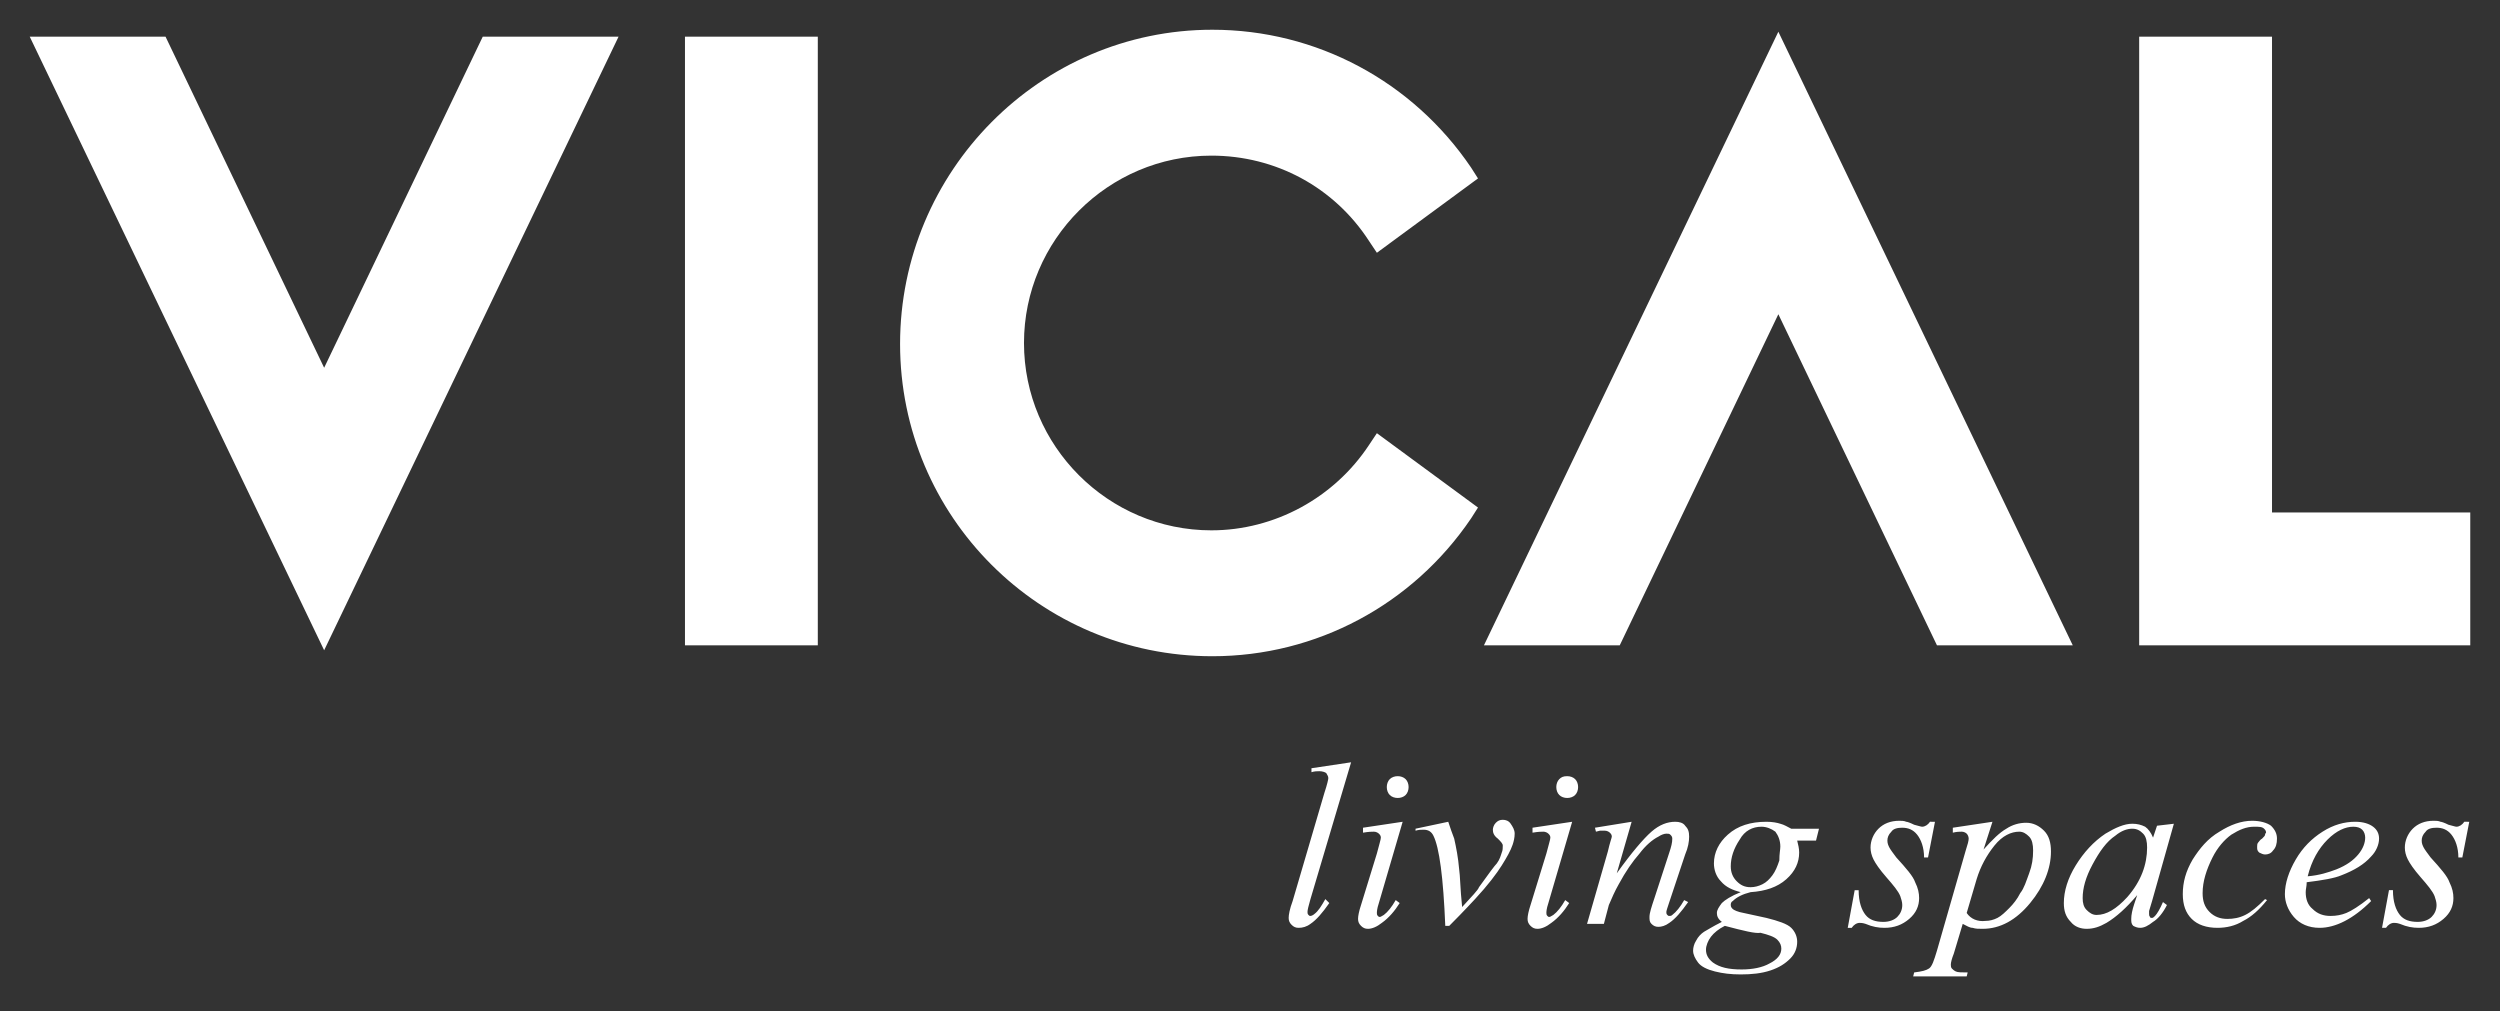 <svg xmlns="http://www.w3.org/2000/svg" xmlns:xlink="http://www.w3.org/1999/xlink" id="Capa_1" x="0px" y="0px" viewBox="0 0 252.2 102" style="enable-background:new 0 0 252.2 102;" xml:space="preserve"><rect x="0" y="0" width="252.2" height="102" fill="#333333" stroke="none"/><style type="text/css">	.st0{fill:#FFFFFF;}</style><path class="st0" d="M179.4,31.7l-16,33.4h-13.7l29.7-61.9l29.7,61.9h-13.7L179.4,31.7L179.4,31.7z M229.2,51.7h20v13.4h-33.4V3.7 h13.4L229.2,51.7L229.2,51.7z M122.3,3c10.5,0,20.2,5.2,26.1,13.9l0.7,1.1l-10.2,7.5l-0.8-1.2c-3.5-5.4-9.4-8.6-15.9-8.6 c-10.4,0-18.9,8.5-18.9,18.9s8.5,18.9,18.9,18.9c6.4,0,12.4-3.3,15.9-8.6l0.8-1.2l10.2,7.5l-0.7,1.1c-5.9,8.7-15.6,13.9-26.1,13.9 c-17.4,0-31.5-14.1-31.5-31.5S104.9,3,122.3,3L122.3,3z M69.1,65.1V3.7h13.4v61.4H69.1L69.1,65.1z M32.7,37.1l-16-33.4H3l29.7,61.9 L62.4,3.7H48.7L32.7,37.1z"></path><path class="st0" d="M136.3,76.9l-4.1,13.8c-0.2,0.7-0.3,1.1-0.3,1.3c0,0.1,0,0.2,0.1,0.3c0.1,0.1,0.1,0.1,0.2,0.1 c0.1,0,0.3-0.1,0.4-0.2c0.4-0.3,0.7-0.8,1.1-1.5l0.4,0.4c-0.7,1-1.3,1.7-1.9,2.1c-0.4,0.3-0.8,0.4-1.2,0.4c-0.3,0-0.5-0.1-0.7-0.3 c-0.2-0.2-0.3-0.4-0.3-0.7c0-0.3,0.1-0.9,0.4-1.7l3.2-10.9c0.3-0.9,0.4-1.4,0.4-1.5c0-0.2-0.1-0.3-0.2-0.5c-0.1-0.1-0.4-0.2-0.7-0.2 c-0.2,0-0.5,0-0.8,0.1v-0.4L136.3,76.9L136.3,76.9z M141,78.3c0.3,0,0.6,0.1,0.8,0.3c0.2,0.2,0.3,0.5,0.3,0.8s-0.1,0.6-0.3,0.8 c-0.2,0.2-0.5,0.3-0.8,0.3s-0.6-0.1-0.8-0.3c-0.2-0.2-0.3-0.5-0.3-0.8s0.1-0.6,0.3-0.8S140.7,78.3,141,78.3L141,78.3z M141.5,82.9 l-2.4,8.2c-0.2,0.6-0.2,0.9-0.2,1s0,0.2,0.1,0.3c0.1,0.1,0.1,0.1,0.2,0.1c0.1,0,0.2-0.1,0.4-0.2c0.4-0.3,0.8-0.8,1.2-1.5l0.4,0.3 c-0.5,0.8-1.1,1.5-1.8,2c-0.5,0.4-1,0.6-1.4,0.6c-0.3,0-0.5-0.1-0.7-0.3c-0.2-0.2-0.3-0.4-0.3-0.7c0-0.3,0.1-0.8,0.3-1.4l1.6-5.2 c0.2-0.8,0.4-1.4,0.4-1.6s-0.1-0.3-0.2-0.4c-0.1-0.1-0.3-0.2-0.5-0.2s-0.5,0-1.1,0.1v-0.5L141.5,82.9L141.5,82.9z M142.8,83.6 l3.3-0.7c0.2,0.6,0.4,1.2,0.6,1.7c0.2,0.9,0.4,1.9,0.5,3.1c0.1,0.6,0.1,1.9,0.3,3.8c1-1.1,1.6-1.7,1.7-2c1-1.4,1.6-2.2,1.8-2.4 c0.3-0.4,0.4-0.8,0.5-1.1c0.1-0.2,0.1-0.5,0.1-0.7s-0.2-0.4-0.5-0.7c-0.4-0.3-0.5-0.6-0.5-0.9c0-0.2,0.1-0.5,0.3-0.7 s0.4-0.3,0.7-0.3s0.6,0.1,0.8,0.4s0.4,0.6,0.4,1s-0.1,0.8-0.2,1.1c-0.2,0.6-0.6,1.3-1.1,2.1c-0.5,0.8-1.4,2-2.7,3.4 c-0.2,0.2-1,1.1-2.6,2.7h-0.4c-0.2-4.9-0.6-7.9-1.2-9.1c-0.2-0.4-0.5-0.6-1-0.6c-0.2,0-0.5,0-0.8,0.1L142.8,83.6L142.8,83.6z  M158.1,78.3c0.3,0,0.6,0.1,0.8,0.3c0.2,0.2,0.3,0.5,0.3,0.8s-0.1,0.6-0.3,0.8c-0.2,0.2-0.5,0.3-0.8,0.3s-0.6-0.1-0.8-0.3 c-0.2-0.2-0.3-0.5-0.3-0.8s0.1-0.6,0.3-0.8S157.7,78.3,158.1,78.3L158.1,78.3z M158.6,82.9l-2.4,8.2c-0.2,0.6-0.2,0.9-0.2,1 s0,0.2,0.1,0.3c0.1,0.1,0.1,0.1,0.2,0.1c0.1,0,0.2-0.1,0.4-0.2c0.4-0.3,0.8-0.8,1.2-1.5l0.4,0.3c-0.5,0.8-1.1,1.5-1.8,2 c-0.5,0.4-1,0.6-1.4,0.6c-0.3,0-0.5-0.1-0.7-0.3c-0.2-0.2-0.3-0.4-0.3-0.7c0-0.3,0.1-0.8,0.3-1.4l1.6-5.2c0.2-0.8,0.4-1.4,0.4-1.6 s-0.1-0.3-0.2-0.4c-0.1-0.1-0.3-0.2-0.5-0.2s-0.5,0-1.1,0.1v-0.5L158.6,82.9L158.6,82.9z M164.6,82.9l-1.5,5.2 c1.5-2.1,2.7-3.5,3.5-4.2s1.6-1,2.4-1c0.4,0,0.8,0.1,1,0.4c0.3,0.3,0.4,0.6,0.4,1.1s-0.1,1.1-0.4,1.8l-1.6,4.8 c-0.2,0.6-0.3,0.9-0.3,1s0,0.2,0.1,0.3c0.1,0.1,0.1,0.1,0.2,0.1c0.1,0,0.2,0,0.3-0.1c0.4-0.3,0.8-0.8,1.2-1.5l0.4,0.2 c-0.7,1-1.3,1.7-1.9,2.1c-0.4,0.3-0.8,0.4-1.1,0.4s-0.5-0.1-0.7-0.3c-0.2-0.2-0.2-0.4-0.2-0.7c0-0.4,0.2-1,0.5-1.9l1.5-4.6 c0.2-0.6,0.3-1,0.3-1.4c0-0.2-0.1-0.3-0.2-0.4s-0.2-0.1-0.4-0.1s-0.5,0.1-0.8,0.3c-0.6,0.3-1.3,0.9-1.9,1.7 c-0.7,0.8-1.4,1.8-2.1,3.1c-0.4,0.7-0.7,1.4-1,2.1l-0.5,1.9h-1.7l2.1-7.3c0.2-0.9,0.4-1.4,0.4-1.5c0-0.2-0.1-0.3-0.2-0.4 c-0.1-0.1-0.3-0.2-0.5-0.2c-0.1,0-0.3,0-0.5,0l-0.4,0.1l-0.1-0.4L164.6,82.9L164.6,82.9z M183.5,83.6l-0.3,1.2h-1.9 c0.1,0.4,0.2,0.8,0.2,1.2c0,1-0.4,1.9-1.3,2.7c-0.9,0.8-2.1,1.2-3.6,1.3c-0.8,0.2-1.4,0.5-1.8,0.9c-0.2,0.1-0.2,0.3-0.2,0.4 c0,0.2,0.1,0.3,0.2,0.4c0.1,0.1,0.5,0.3,1.1,0.4l2.3,0.5c1.2,0.3,2.1,0.6,2.5,1s0.6,0.9,0.6,1.4c0,0.6-0.2,1.2-0.7,1.7 s-1.1,0.9-2,1.2c-0.9,0.3-1.9,0.4-3,0.4c-1,0-1.8-0.1-2.6-0.3c-0.8-0.2-1.4-0.5-1.7-0.9s-0.5-0.8-0.5-1.2c0-0.3,0.1-0.7,0.3-1 c0.2-0.4,0.5-0.7,0.8-0.9c0.2-0.1,0.8-0.5,1.8-1c-0.4-0.3-0.5-0.6-0.5-0.9s0.2-0.6,0.5-1c0.3-0.3,0.9-0.7,1.9-1.1 c-0.8-0.2-1.5-0.5-2-1.1c-0.5-0.5-0.7-1.2-0.7-1.8c0-1.1,0.5-2.1,1.4-2.9c1-0.9,2.3-1.3,3.9-1.3c0.6,0,1.1,0.1,1.4,0.2 c0.4,0.1,0.7,0.3,1.1,0.5L183.5,83.6L183.5,83.6z M179.6,85.4c0-0.6-0.2-1.1-0.5-1.5c-0.4-0.3-0.9-0.5-1.4-0.5 c-0.9,0-1.7,0.4-2.2,1.3c-0.6,0.9-0.9,1.8-0.9,2.7c0,0.6,0.2,1.1,0.6,1.5c0.4,0.4,0.8,0.6,1.4,0.6c0.4,0,0.8-0.1,1.2-0.3 c0.4-0.2,0.7-0.5,1-0.9s0.5-0.9,0.7-1.5C179.5,86.1,179.6,85.7,179.6,85.4L179.6,85.4z M174,93.4c-0.6,0.3-1.1,0.7-1.4,1.1 c-0.3,0.4-0.5,0.9-0.5,1.3c0,0.5,0.2,0.9,0.7,1.3c0.7,0.5,1.6,0.7,2.9,0.7c1.1,0,2.1-0.2,2.8-0.6c0.8-0.4,1.2-0.9,1.2-1.5 c0-0.3-0.1-0.6-0.4-0.9s-0.9-0.5-1.7-0.7C177.1,94.2,175.9,93.9,174,93.4L174,93.4z M195.2,82.9l-0.7,3.6h-0.4c0-1-0.3-1.8-0.7-2.3 s-0.9-0.7-1.5-0.7c-0.5,0-0.9,0.1-1.1,0.4c-0.3,0.3-0.4,0.6-0.4,0.9s0.1,0.5,0.2,0.7c0.1,0.2,0.4,0.6,0.7,1c1,1.1,1.7,1.9,1.9,2.5 c0.3,0.6,0.4,1.1,0.4,1.6c0,0.8-0.3,1.5-1,2.1s-1.5,0.9-2.5,0.9c-0.6,0-1.2-0.1-1.9-0.4c-0.3-0.1-0.5-0.1-0.6-0.1 c-0.3,0-0.6,0.2-0.8,0.5h-0.4l0.7-3.8h0.4c0,1.2,0.3,2,0.7,2.5s1,0.7,1.8,0.7c0.6,0,1.1-0.2,1.4-0.5c0.3-0.3,0.5-0.7,0.5-1.2 c0-0.3-0.1-0.6-0.2-0.9c-0.2-0.5-0.7-1.1-1.4-1.9s-1.1-1.4-1.3-1.8s-0.3-0.8-0.3-1.2c0-0.7,0.3-1.4,0.8-1.9s1.2-0.8,2.1-0.8 c0.2,0,0.5,0,0.7,0.1c0.1,0,0.4,0.1,0.8,0.3c0.4,0.1,0.7,0.2,0.8,0.2c0.3,0,0.6-0.2,0.8-0.5L195.2,82.9L195.2,82.9z M201,82.9 l-4,0.6V84c0.4-0.1,0.7-0.1,0.9-0.1s0.4,0.1,0.5,0.2s0.2,0.3,0.2,0.5s-0.1,0.6-0.3,1.2l-2.9,10.1c-0.3,1-0.5,1.6-0.8,1.8 c-0.3,0.2-0.7,0.3-1.5,0.4l-0.1,0.4h5.4l0.1-0.4c-0.6,0-1,0-1.2-0.1s-0.3-0.2-0.4-0.3c-0.1-0.1-0.1-0.3-0.1-0.4 c0-0.2,0.1-0.6,0.3-1.1l0.9-3c0.4,0.2,0.7,0.4,1,0.4c0.3,0.1,0.6,0.1,1,0.1c1.8,0,3.4-0.9,4.8-2.6c1.4-1.7,2.1-3.5,2.1-5.2 c0-0.9-0.2-1.6-0.7-2.1s-1.1-0.8-1.8-0.8s-1.4,0.2-2,0.6c-0.7,0.4-1.4,1.1-2.3,2.1L201,82.9L201,82.9z M198.4,92.1l1-3.4 c0.4-1.3,1-2.4,1.8-3.4s1.7-1.4,2.5-1.4c0.4,0,0.7,0.2,1,0.5s0.4,0.8,0.4,1.4c0,0.8-0.1,1.5-0.4,2.3s-0.5,1.5-0.9,2 c-0.3,0.6-0.7,1.1-1.1,1.5c-0.4,0.4-0.8,0.8-1.2,1s-0.8,0.3-1.2,0.3C199.5,93,198.8,92.7,198.4,92.1L198.4,92.1z M219.3,83.1 l-2.2,7.8l-0.3,1c0,0.1,0,0.2,0,0.3c0,0.1,0,0.2,0.1,0.3c0,0.1,0.1,0.1,0.2,0.1c0.1,0,0.2-0.1,0.3-0.2c0.2-0.2,0.5-0.7,0.8-1.4 l0.4,0.3c-0.4,0.8-0.9,1.4-1.4,1.7c-0.5,0.4-0.9,0.6-1.3,0.6c-0.3,0-0.5-0.1-0.7-0.2c-0.2-0.2-0.2-0.4-0.2-0.7 c0-0.4,0.1-0.9,0.3-1.5l0.3-0.9c-1.1,1.3-2.1,2.2-3.1,2.8c-0.7,0.4-1.3,0.6-2,0.6c-0.6,0-1.2-0.2-1.6-0.7c-0.5-0.5-0.7-1.1-0.7-1.9 c0-1.2,0.4-2.5,1.2-3.8s1.8-2.4,3-3.2c1-0.6,1.9-1,2.7-1c0.5,0,0.9,0.1,1.3,0.3c0.3,0.2,0.6,0.6,0.8,1.1l0.4-1.2L219.3,83.1 L219.3,83.1z M215.1,83.6c-0.5,0-1.1,0.2-1.7,0.7c-0.9,0.6-1.6,1.6-2.3,2.9s-1,2.4-1,3.4c0,0.5,0.1,0.9,0.4,1.2 c0.3,0.3,0.6,0.5,1,0.5c1,0,2-0.6,3.1-1.8c1.4-1.6,2-3.3,2-5c0-0.6-0.1-1.1-0.4-1.4C215.9,83.8,215.6,83.6,215.1,83.6L215.1,83.6z  M228.7,90.8c-0.8,1-1.6,1.7-2.4,2.1c-0.8,0.5-1.7,0.7-2.6,0.7c-1.1,0-2-0.3-2.6-0.9s-0.9-1.4-0.9-2.5c0-1.2,0.3-2.3,1-3.5 c0.7-1.1,1.5-2.1,2.7-2.8c1.1-0.7,2.2-1.1,3.3-1.1c0.8,0,1.5,0.2,1.9,0.5c0.4,0.4,0.6,0.8,0.6,1.3s-0.1,0.9-0.4,1.2 c-0.2,0.3-0.5,0.4-0.8,0.4c-0.2,0-0.4-0.1-0.6-0.2c-0.2-0.2-0.2-0.3-0.2-0.6c0-0.1,0-0.3,0.1-0.4s0.2-0.3,0.4-0.4 c0.2-0.2,0.3-0.3,0.3-0.4s0.1-0.2,0.1-0.2c0-0.2-0.1-0.3-0.2-0.4c-0.2-0.2-0.5-0.2-1-0.2c-0.8,0-1.5,0.3-2.3,0.8 c-0.7,0.5-1.4,1.3-1.9,2.3c-0.6,1.2-1,2.4-1,3.6c0,0.8,0.2,1.4,0.7,1.9s1.1,0.7,1.8,0.7c0.6,0,1.2-0.1,1.8-0.4s1.2-0.8,2-1.6 L228.7,90.8L228.7,90.8z M232.7,89c0,0.4-0.1,0.7-0.1,1c0,0.7,0.2,1.3,0.7,1.7c0.5,0.5,1.1,0.7,1.8,0.7c0.6,0,1.1-0.1,1.6-0.3 c0.5-0.2,1.3-0.7,2.3-1.5l0.2,0.3c-1.8,1.8-3.6,2.7-5.2,2.7c-1.1,0-2-0.4-2.6-1.1s-0.9-1.5-0.9-2.3c0-1.1,0.4-2.3,1.1-3.5 c0.7-1.2,1.6-2.1,2.7-2.8c1.1-0.7,2.2-1,3.3-1c0.8,0,1.4,0.2,1.8,0.5c0.4,0.3,0.6,0.7,0.6,1.2c0,0.6-0.3,1.3-0.8,1.8 c-0.7,0.8-1.7,1.4-3,1.9C235.5,88.6,234.3,88.8,232.7,89L232.7,89z M232.8,88.4c1.2-0.1,2.1-0.4,2.9-0.7c1-0.4,1.7-0.9,2.2-1.5 s0.7-1.2,0.7-1.7c0-0.3-0.1-0.6-0.3-0.8c-0.2-0.2-0.5-0.3-0.9-0.3c-0.8,0-1.7,0.4-2.6,1.3C233.9,85.6,233.2,86.8,232.8,88.4 L232.8,88.4z M249.1,82.9l-0.7,3.6H248c0-1-0.3-1.8-0.7-2.3s-0.9-0.7-1.5-0.7c-0.5,0-0.9,0.1-1.1,0.4c-0.3,0.3-0.4,0.6-0.4,0.9 s0.1,0.5,0.2,0.7s0.4,0.6,0.7,1c1,1.1,1.7,1.9,1.9,2.5c0.3,0.6,0.4,1.1,0.4,1.6c0,0.8-0.3,1.5-1,2.1s-1.5,0.9-2.5,0.9 c-0.6,0-1.2-0.1-1.9-0.4c-0.3-0.1-0.5-0.1-0.6-0.1c-0.3,0-0.6,0.2-0.8,0.5h-0.4l0.7-3.8h0.4c0,1.2,0.3,2,0.7,2.5s1,0.7,1.8,0.7 c0.6,0,1.1-0.2,1.4-0.5s0.5-0.7,0.5-1.2c0-0.3-0.1-0.6-0.2-0.9c-0.2-0.5-0.7-1.1-1.4-1.9s-1.1-1.4-1.3-1.8s-0.3-0.8-0.3-1.2 c0-0.7,0.3-1.4,0.8-1.9s1.2-0.8,2.1-0.8c0.2,0,0.5,0,0.7,0.1c0.1,0,0.4,0.1,0.8,0.3c0.4,0.1,0.7,0.2,0.8,0.2c0.3,0,0.6-0.2,0.8-0.5 L249.1,82.9L249.1,82.9z"></path></svg>